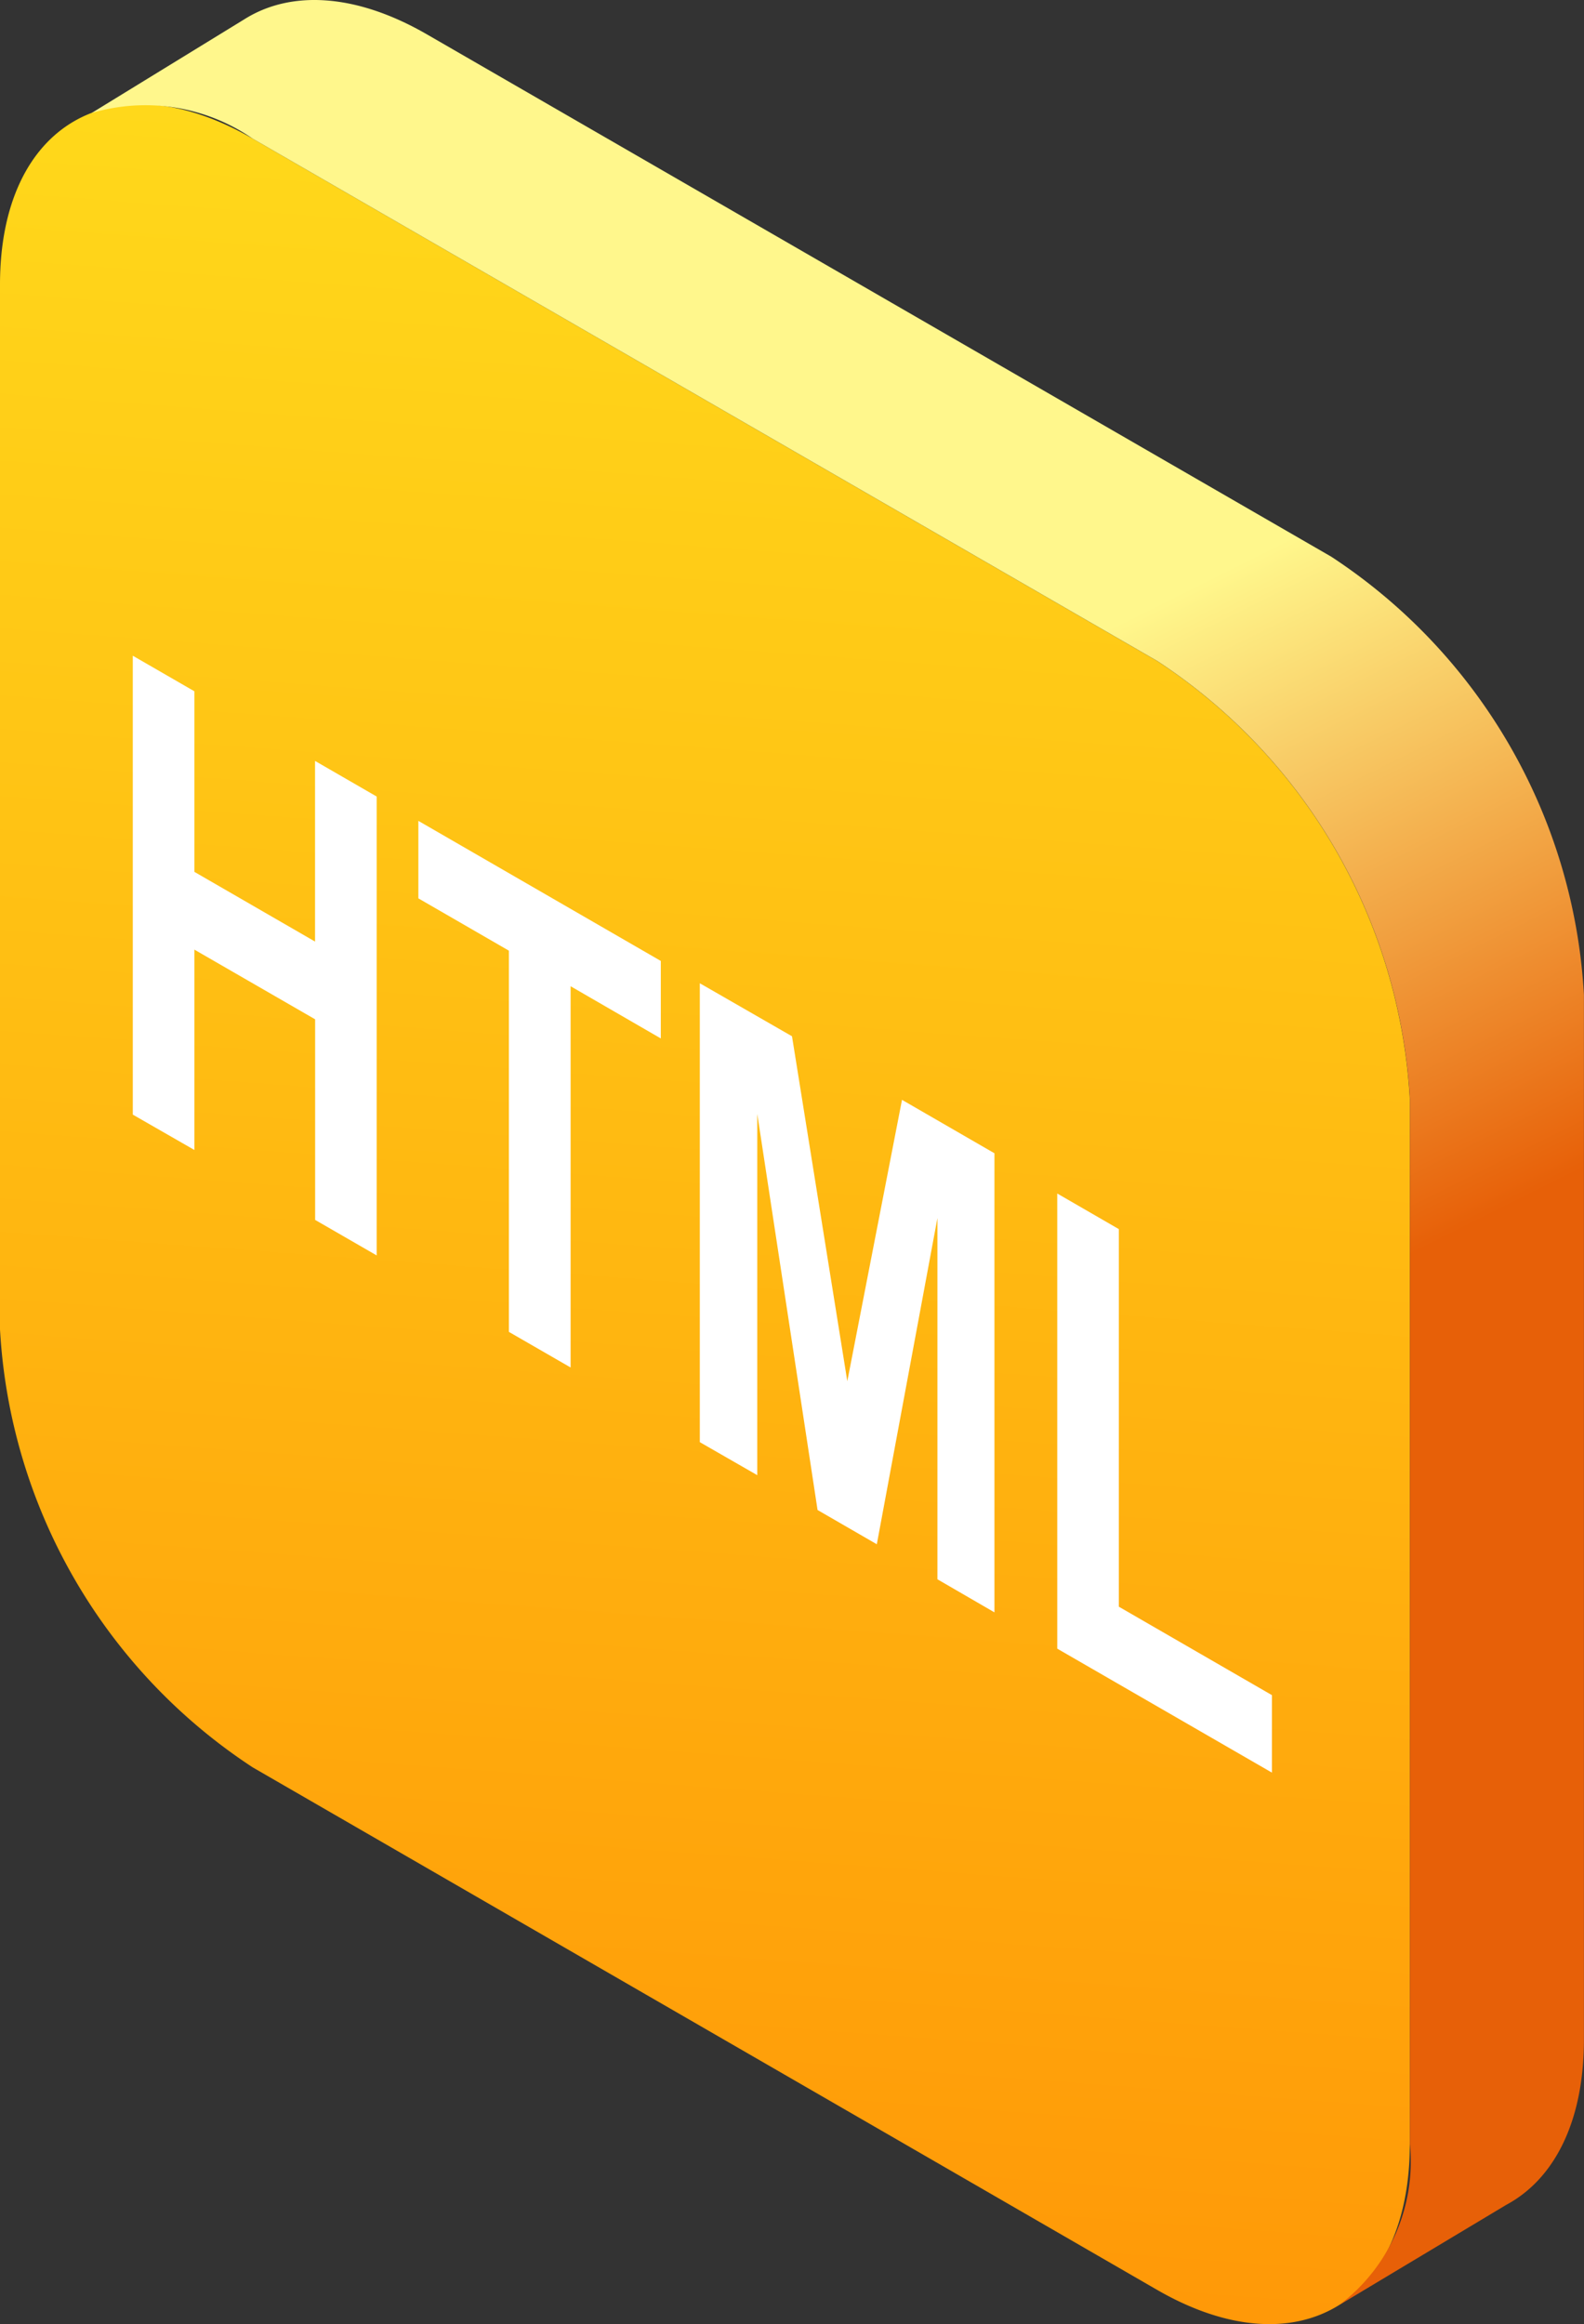 <?xml version="1.0" encoding="UTF-8"?> <svg xmlns="http://www.w3.org/2000/svg" xmlns:xlink="http://www.w3.org/1999/xlink" width="38.864" height="56.994" viewBox="0 0 38.864 56.994"><rect x="0" y="0" width="38.864" height="56.994" fill="#333333" stroke="none"/> <defs> <style> .a { fill: url(#a); } .b { fill: url(#b); } .c { fill: #fff; } </style> <linearGradient id="a" x1="817.547" y1="-8.175" x2="823.458" y2="71.139" gradientTransform="matrix(-1, 0, 0, 1, 837.672, 0)" gradientUnits="userSpaceOnUse"> <stop offset="0" stop-color="#ffe71f"></stop> <stop offset="1" stop-color="#ff8602"></stop> </linearGradient> <linearGradient id="b" x1="814.555" y1="17.441" x2="806.92" y2="32.713" gradientTransform="matrix(-1, 0, 0, 1, 837.672, 0)" gradientUnits="userSpaceOnUse"> <stop offset="0" stop-color="#fff78c"></stop> <stop offset="1" stop-color="#e76008"></stop> </linearGradient> </defs> <title>html</title> <g> <g> <path class="a" d="M0,32.6a13.751,13.751,0,0,0,6.2,10.74l22.19,12.813c3.411,1.969,6.2.357,6.2-3.581V26.949a13.757,13.757,0,0,0-6.2-10.741L6.2,3.4C2.79,1.427,0,3.038,0,6.977Z"></path> <path class="b" d="M34.593,52.573V26.949a13.757,13.757,0,0,0-6.2-10.741L6.2,3.4a4.635,4.635,0,0,0-3.955-.627h0L5.987.478c1.13-.717,2.724-.652,4.483.362L32.662,13.651a13.763,13.763,0,0,1,6.2,10.741l0,25.624c0,2.02-.733,3.426-1.908,4.054l-4.1,2.457v0A4.4,4.4,0,0,0,34.593,52.573Z"></path> </g> <g> <path class="c" d="M3.258,27.333V16.08l1.511.872v4.428L7.73,23.09l0-4.43,1.512.873V30.786l-1.51-.871,0-4.919L4.769,23.287V28.2Z"></path> <path class="c" d="M12.486,32.661V23.313L10.265,22.03v-1.9l5.948,3.435v1.9L14,24.185v9.349Z"></path> <path class="c" d="M17.17,35.365V24.112l2.262,1.3,1.357,8.459,1.342-6.9,2.268,1.31V39.539L23,38.728V29.869l-1.487,8-1.454-.84-1.479-9.713v8.859Z"></path> <path class="c" d="M25.94,40.429V29.268l1.511.873V39.4l3.756,2.169v1.9Z"></path> </g> </g> </svg> 